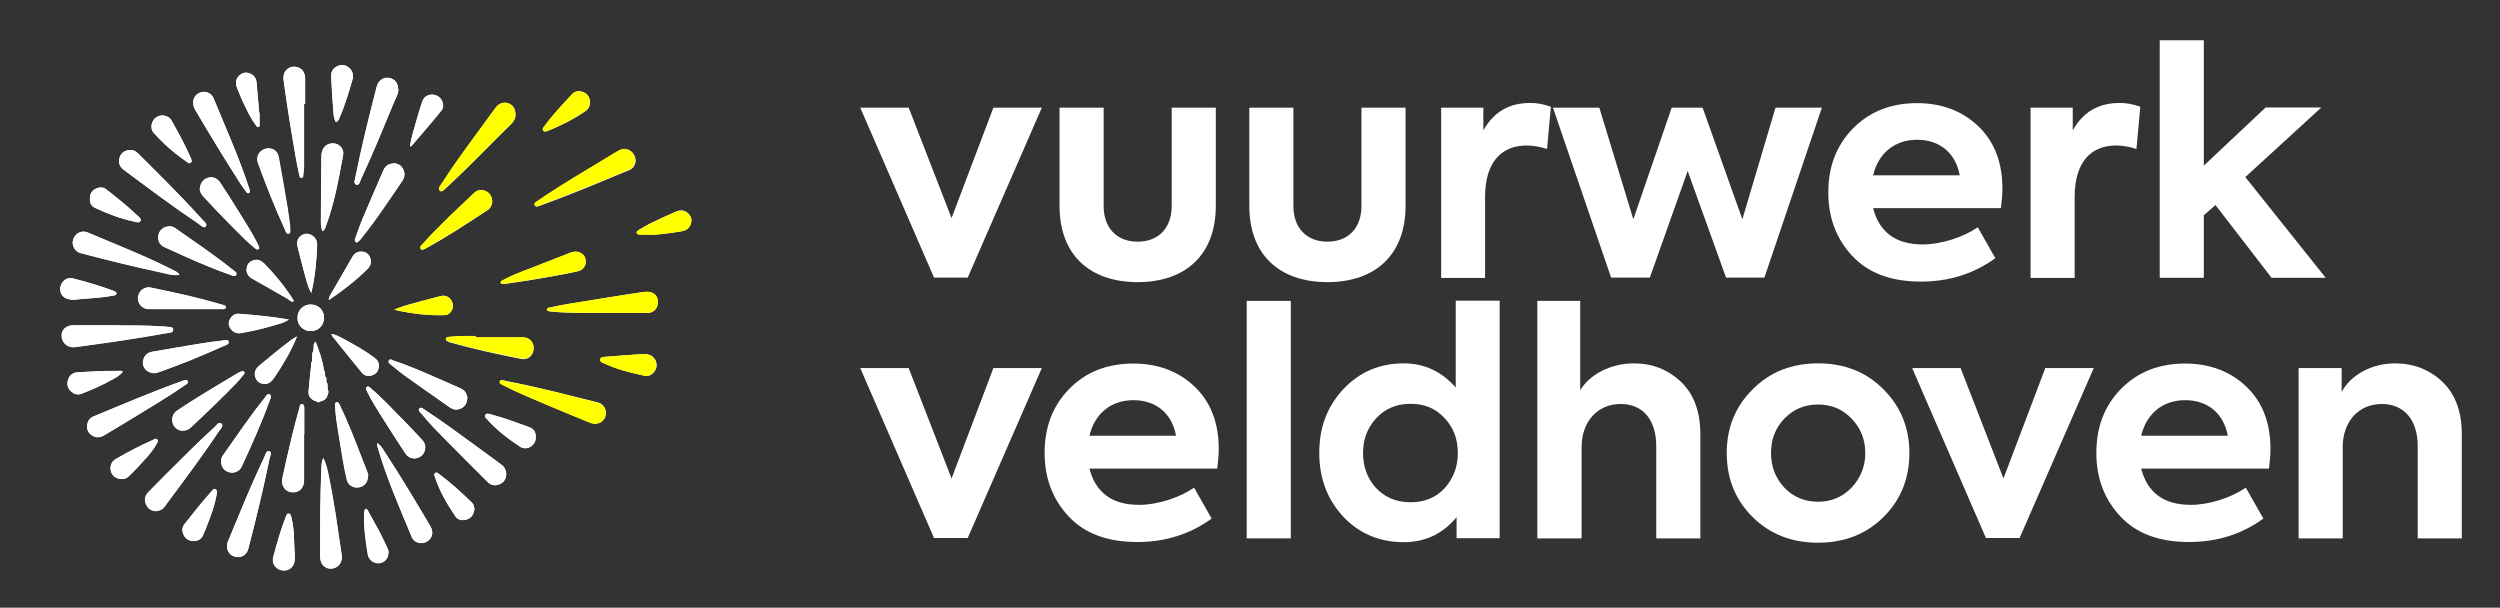 <?xml version="1.0" encoding="UTF-8"?><svg id="Laag_1" xmlns="http://www.w3.org/2000/svg" width="144" height="35" viewBox="0 0 144 35"><rect x="0" y="0" width="144" height="35" fill="#333333" stroke="none"/><defs><style>.cls-1{fill:#fff;}.cls-1,.cls-2{stroke-width:0px;}.cls-2{fill:#ff0;}</style></defs><path class="cls-1" d="m57.22,6.2h2.79l-4.27,9.79h-1.94l-4.25-9.79h2.79l2.47,6.36,2.41-6.36Z"/><path class="cls-1" d="m61.03,11.87v-5.67h2.54v5.67c0,1.24.74,2.05,1.96,2.05s1.96-.81,1.96-2.05v-5.67h2.54v5.67c0,2.75-1.69,4.38-4.5,4.38s-4.5-1.62-4.5-4.38Z"/><path class="cls-1" d="m71.96,11.87v-5.67h2.54v5.67c0,1.24.74,2.05,1.96,2.05s1.96-.81,1.96-2.05v-5.67h2.54v5.67c0,2.75-1.69,4.38-4.5,4.38s-4.5-1.62-4.5-4.38Z"/><path class="cls-1" d="m83.01,16.01V6.2h2.43v1.31c.59-1.06,1.49-1.58,2.7-1.58.4,0,.79.07,1.19.22l-.22,2.43c-.41-.13-.81-.2-1.17-.2-1.44,0-2.4.94-2.4,2.97v4.66h-2.54Z"/><path class="cls-1" d="m92.8,15.99l-3.35-9.79h2.67l1.96,6.43,2.21-6.43h1.78l2.29,6.43,1.91-6.43h2.67l-3.31,9.79h-2.21l-2.21-6.14-2.18,6.14h-2.21Z"/><path class="cls-1" d="m115.25,11.99h-7.36c.36,1.39,1.31,2.09,2.86,2.09,1.06,0,2.32-.41,3.17-.99l1.01,1.78c-1.24.9-2.66,1.35-4.29,1.35-1.73,0-3.04-.5-3.96-1.49s-1.37-2.21-1.37-3.64c0-1.5.47-2.72,1.42-3.69.96-.97,2.18-1.46,3.69-1.46,1.42,0,2.61.45,3.53,1.33.92.88,1.39,2.07,1.39,3.6,0,.34-.04.72-.09,1.12Zm-7.36-1.89h4.99c-.23-1.28-1.15-2.05-2.45-2.05s-2.23.77-2.54,2.05Z"/><path class="cls-1" d="m116.96,16.01V6.2h2.43v1.31c.59-1.06,1.49-1.58,2.7-1.58.4,0,.79.07,1.19.22l-.22,2.43c-.41-.13-.81-.2-1.17-.2-1.44,0-2.39.94-2.39,2.97v4.66h-2.54Z"/><path class="cls-1" d="m130.85,16.01l-3.24-4.2-.67.59v3.6h-2.54V2.32h2.54v7.22l3.56-3.35h3.21l-4.38,4.01,4.63,5.8h-3.11Z"/><path class="cls-1" d="m57.22,21.2h2.79l-4.27,9.79h-1.94l-4.25-9.79h2.79l2.47,6.36,2.41-6.36Z"/><path class="cls-1" d="m70.11,26.99h-7.36c.36,1.39,1.31,2.09,2.86,2.09,1.06,0,2.32-.41,3.17-.99l1.01,1.78c-1.24.9-2.67,1.35-4.29,1.35-1.73,0-3.04-.5-3.96-1.49s-1.37-2.21-1.37-3.64c0-1.5.47-2.72,1.42-3.69.95-.97,2.18-1.46,3.69-1.46,1.42,0,2.61.45,3.53,1.33.92.88,1.39,2.07,1.39,3.6,0,.34-.04.72-.09,1.12Zm-7.36-1.89h4.99c-.23-1.28-1.15-2.05-2.45-2.05s-2.23.77-2.54,2.05Z"/><path class="cls-1" d="m74.35,31.01h-2.54v-13.68h2.54v13.68Z"/><path class="cls-1" d="m83.84,17.32h2.54v13.68h-2.48v-1.21c-.79.95-1.8,1.44-3.04,1.44-1.39,0-2.56-.49-3.48-1.46-.92-.99-1.39-2.21-1.39-3.69s.47-2.68,1.39-3.67c.94-.99,2.09-1.48,3.48-1.48,1.19,0,2.18.47,2.99,1.39v-5.01Zm-.63,6.77c-.5-.56-1.15-.83-1.96-.83s-1.46.27-1.98.83c-.5.54-.76,1.21-.76,2s.25,1.48.76,2.03c.52.54,1.17.81,1.98.81s1.46-.27,1.96-.81c.5-.56.76-1.22.76-2.03s-.25-1.46-.76-2Z"/><path class="cls-1" d="m88.55,31.01v-13.68h2.47v5.15c.52-.88,1.71-1.55,3.1-1.55,1.06,0,1.96.36,2.7,1.06.74.7,1.12,1.71,1.12,3.02v6h-2.54v-5.31c0-1.57-.81-2.43-2.05-2.43-1.35,0-2.25,1.03-2.25,2.48v5.26h-2.54Z"/><path class="cls-1" d="m100.94,22.44c.99-1.01,2.25-1.51,3.78-1.51s2.79.5,3.78,1.51c.99.99,1.48,2.21,1.48,3.66s-.49,2.68-1.48,3.67-2.25,1.49-3.78,1.49-2.79-.5-3.78-1.49-1.48-2.21-1.48-3.67.49-2.67,1.48-3.66Zm3.78,6.46c.77,0,1.4-.27,1.93-.81.52-.56.79-1.22.79-2s-.27-1.44-.79-1.98c-.52-.54-1.15-.81-1.93-.81s-1.42.27-1.94.81c-.52.54-.77,1.21-.77,1.98s.25,1.44.77,2c.52.54,1.17.81,1.94.81Z"/><path class="cls-1" d="m117.81,21.2h2.79l-4.27,9.79h-1.94l-4.25-9.79h2.79l2.47,6.36,2.41-6.36Z"/><path class="cls-1" d="m130.69,26.99h-7.36c.36,1.39,1.31,2.09,2.86,2.09,1.06,0,2.32-.41,3.17-.99l1.01,1.78c-1.24.9-2.66,1.35-4.29,1.35-1.73,0-3.04-.5-3.96-1.49s-1.37-2.21-1.37-3.64c0-1.5.47-2.72,1.42-3.69.96-.97,2.18-1.46,3.69-1.46,1.42,0,2.61.45,3.53,1.33.92.88,1.39,2.07,1.39,3.6,0,.34-.04.72-.09,1.12Zm-7.36-1.89h4.99c-.23-1.28-1.15-2.05-2.45-2.05s-2.23.77-2.54,2.05Z"/><path class="cls-1" d="m132.4,31.01v-9.81h2.48v1.37c.52-.95,1.69-1.64,3.08-1.64,1.06,0,1.98.36,2.72,1.06s1.12,1.71,1.12,3.02v6h-2.54v-5.31c0-1.57-.83-2.43-2.07-2.43-1.35,0-2.25,1.03-2.25,2.48v5.26h-2.54Z"/><g id="Uqa5HI.tif"><path class="cls-1" d="m18.81,22.02s-.01-.09-.02-.14c.02-.07.02-.13-.05-.18-.01-.07-.02-.13-.03-.2.01-.06,0-.12-.05-.17,0-.03-.02-.07-.02-.1-.09-.53-.26-1.03-.47-1.55-.11.12-.13.22-.1.34,0,.07-.01.13-.02.2-.06.09-.08.2-.06.31,0,.09-.01.18-.02.27-.04.09-.07.18-.05.28-.05.5-.11,1-.15,1.5-.02.25.16.46.44.54.08.07.17.08.26,0,.22-.04.36-.18.41-.4.05-.09.05-.18,0-.27,0-.07-.02-.14-.02-.21.03-.08,0-.14-.05-.2Zm10.88-15.46c0-.29-.15-.51-.39-.6-.27-.1-.55-.01-.73.23-.08.1-.15.21-.23.31-.96,1.33-1.96,2.62-2.84,4-.1.15-.31.36-.15.5.11.1.3-.13.43-.25,1.27-1.17,2.46-2.43,3.7-3.64.15-.15.22-.33.22-.54ZM9.01,29.44c.17-.02.34-.07.45-.22,1.06-1.44,2.15-2.87,3.14-4.36.09-.14.32-.33.15-.46-.16-.13-.3.13-.43.25-.94.85-1.82,1.75-2.72,2.64-.35.35-.7.7-1.04,1.05-.2.21-.25.46-.14.73.11.25.32.37.6.38Zm-2.17-10.7c-1,0-1.79,0-2.59,0-.43,0-.71.26-.69.64.02.39.37.68.78.62,1.75-.24,3.49-.48,5.23-.8.15-.03.42,0,.41-.23-.01-.18-.27-.11-.42-.15-.05-.01-.11,0-.16-.01-.91-.07-1.83-.06-2.55-.06ZM22.94,5.14c0-.35-.2-.6-.54-.65-.31-.05-.6.15-.69.49-.45,1.73-.88,3.46-1.23,5.22-.03.15-.13.38.05.44.17.06.21-.19.27-.32.68-1.46,1.29-2.96,1.91-4.45.1-.23.24-.45.24-.72Zm6.22,22.23c0-.29-.1-.46-.28-.6-.46-.34-.92-.69-1.39-1.02-.97-.71-1.94-1.43-2.95-2.09-.11-.07-.27-.24-.38-.13-.12.12.08.25.16.35.41.52.88.97,1.34,1.45.8.82,1.61,1.62,2.42,2.43.2.2.45.25.71.13.24-.11.35-.31.36-.51Zm5.74-3.57c0-.31-.18-.55-.47-.62-1.76-.44-3.51-.9-5.3-1.24-.12-.02-.29-.12-.34.03-.04.13.14.18.25.24.74.39,1.52.7,2.29,1.03.88.38,1.76.74,2.65,1.1.47.19.91-.08.92-.55ZM11.78,5.29c-.56,0-.82.54-.54,1.03.84,1.42,1.7,2.84,2.59,4.23.1.16.22.31.33.47.04.06.09.14.17.1.1-.05.05-.14.04-.22,0-.03-.02-.05-.03-.08-.57-1.75-1.34-3.43-2.03-5.14-.1-.25-.31-.37-.53-.39Zm-4.25,3.35c-.32,0-.54.15-.63.42-.09.27-.02.53.22.71,1.42,1.06,2.84,2.13,4.31,3.11.13.09.31.29.42.17.13-.15-.1-.3-.21-.42-1.18-1.32-2.44-2.55-3.69-3.8-.12-.12-.26-.2-.42-.19Zm29.08.62c0-.49-.5-.82-.91-.6-.23.12-.44.26-.66.39-1.35.82-2.72,1.61-4.02,2.51-.1.07-.29.13-.21.27.07.13.23.04.35,0,1.71-.62,3.4-1.33,5.08-2.03.25-.1.34-.31.38-.53ZM5.02,24.52c-.02.26.09.45.3.57.23.15.47.11.7-.03.51-.31,1.04-.61,1.55-.93,1.03-.64,2.08-1.25,3.08-1.94.08-.05.21-.11.16-.23-.05-.12-.17-.07-.27-.03-1.74.62-3.45,1.35-5.16,2.06-.23.1-.34.29-.36.53Zm8.67,7.57c.31,0,.54-.18.62-.51.44-1.7.86-3.41,1.21-5.14.03-.15.15-.39,0-.45-.18-.07-.22.2-.29.33-.52,1.1-1,2.21-1.46,3.33-.21.51-.42,1.01-.63,1.51-.19.47.08.91.55.92Zm4.93-5.71c-.09.21-.1.36-.11.52-.08,1.74-.08,3.47-.07,5.21,0,.4.29.68.66.65.37-.03.64-.36.58-.75-.23-1.53-.43-3.07-.75-4.59-.07-.33-.13-.67-.32-1.03Zm-1.1-20.39s.03,0,.05,0c0-.48,0-.97,0-1.45,0-.35-.16-.58-.43-.66-.47-.14-.88.21-.81.73.2,1.51.45,3.01.71,4.51.06.33.13.66.2.99.01.07.04.15.14.14.08-.01.08-.09.08-.15.02-.19.05-.38.05-.57,0-1.18,0-2.36,0-3.54Zm-7.18,9.85c-.1-.16-.23-.21-.35-.27-1.6-.82-3.28-1.46-4.93-2.17-.37-.16-.74.05-.85.42-.09.32.1.67.42.76,1.52.4,3.06.78,4.6,1.11.35.08.7.2,1.11.15Zm24.36,2.19c.99,0,1.78,0,2.58,0,.38,0,.62-.27.61-.65,0-.35-.26-.58-.63-.57-.15,0-.31.03-.46.05-1.03.16-2.05.32-3.08.49-.68.11-1.37.21-2.05.37-.07.02-.17.02-.17.1,0,.11.11.1.18.12.06.01.13,0,.19.02,1,.09,2.01.06,2.82.07Zm-12.97,7.5c0,.08,0,.12,0,.15.51,1.81,1.27,3.53,1.99,5.26.14.33.56.44.86.26.32-.18.41-.54.22-.87-.85-1.44-1.71-2.87-2.62-4.27-.12-.18-.22-.38-.45-.54Zm.88-16.11c-.24,0-.43.15-.54.41-.4.93-.81,1.86-1.2,2.79-.15.36-.27.74-.41,1.1-.03.08-.05.17.04.22.09.05.13-.04.18-.08.05-.04.09-.09.13-.14.45-.55.87-1.13,1.27-1.72.37-.53.74-1.07,1.1-1.61.14-.22.15-.45.02-.68-.12-.21-.31-.31-.59-.31Zm4.81,10.01v-.05c-.24,0-.48,0-.71,0-.29,0-.58,0-.87.05-.06,0-.14,0-.15.09-.02.09.05.13.12.16.04.02.08.04.13.05,1.35.38,2.72.68,4.1.95.36.07.67-.2.7-.56.03-.36-.23-.67-.59-.67-.9,0-1.81,0-2.71,0Zm-18.5,2.07c.05-.01.16-.03.26-.07.57-.21,1.15-.42,1.72-.65.67-.27,1.33-.56,1.99-.85.11-.05.3-.1.27-.23-.04-.17-.24-.09-.36-.08-.45.05-.91.11-1.36.19-.9.15-1.8.3-2.71.46-.33.06-.53.35-.5.69.03.31.3.54.68.54Zm2.59-10.65c0,.21.1.36.24.51.78.84,1.58,1.66,2.39,2.46.18.17.37.33.56.49.06.05.13.09.2.04.07-.05.02-.12,0-.18-.04-.09-.08-.18-.13-.27-.33-.62-.72-1.21-1.08-1.81-.32-.52-.65-1.03-.99-1.55-.18-.28-.45-.38-.73-.29-.26.08-.44.33-.44.6Zm16.84.76c-.02-.26-.12-.47-.36-.58-.23-.11-.47-.1-.67.08-1,.95-2.02,1.88-2.94,2.91-.08.09-.24.2-.15.32.09.12.24,0,.35-.06,1.21-.66,2.36-1.42,3.51-2.18.17-.11.23-.3.26-.48Zm-10.84,13.4s0,0,.01,0c0-.49,0-.99,0-1.48,0-.1-.01-.23-.12-.25-.13-.02-.14.13-.16.22-.15.54-.3,1.09-.43,1.64-.19.8-.37,1.6-.55,2.4-.09.43.16.79.55.82.41.04.69-.24.7-.69,0-.89,0-1.77,0-2.66Zm-7.77-11.97c-.3,0-.55.19-.62.48-.07.29.05.58.33.71,1.24.57,2.47,1.13,3.75,1.58.13.04.31.17.39.02.07-.13-.13-.23-.24-.32-1.05-.85-2.18-1.6-3.29-2.38-.1-.07-.21-.1-.34-.1Zm17.17,9.93c-.02-.28-.14-.48-.41-.6-.33-.14-.65-.28-.98-.43-.95-.42-1.9-.84-2.89-1.17-.08-.03-.17-.12-.24,0-.06.1.04.17.11.23.31.25.62.51.95.74.81.58,1.63,1.15,2.44,1.72.21.15.44.18.67.06.22-.11.33-.31.34-.55Zm-5.72,4.48c.01-.1-.02-.2-.06-.3-.1-.26-.2-.53-.31-.79-.39-1.01-.78-2.02-1.25-3-.04-.09-.08-.22-.21-.18-.1.03-.06.16-.06.25.02.6.14,1.2.23,1.79.13.81.25,1.63.44,2.42.07.31.37.48.67.44.33-.05.54-.29.54-.63Zm-10.65-2.64c.17,0,.32-.06.45-.18.89-.83,1.76-1.67,2.61-2.54.15-.15.27-.32.41-.48.04-.05.09-.1.05-.17-.05-.07-.13-.05-.2-.02-.09.04-.18.09-.27.14-.66.4-1.31.79-1.97,1.19-.47.29-.94.59-1.41.9-.26.17-.35.46-.26.75.08.24.32.42.59.42Zm2.19,1.76c0,.32.18.56.48.63.29.07.58-.06.71-.34.57-1.23,1.13-2.47,1.59-3.75.05-.13.16-.31.02-.4-.13-.07-.22.12-.3.22-.85,1.06-1.6,2.18-2.38,3.28-.08.11-.13.22-.11.34Zm3.97-13.53c-.05-.34-.1-.74-.16-1.13-.16-.96-.32-1.91-.5-2.86-.07-.37-.42-.57-.76-.47-.36.1-.56.46-.43.81.47,1.29.97,2.56,1.54,3.8.05.12.1.32.25.27.12-.04.04-.23.06-.41Zm-6.07,4.77h0c.71,0,1.43,0,2.14,0,.09,0,.21.02.22-.1.01-.11-.11-.13-.2-.15-.39-.11-.77-.22-1.16-.32-.98-.26-1.97-.47-2.96-.67-.36-.08-.7.2-.73.56-.03.37.25.68.63.68.68,0,1.37,0,2.05,0Zm13.86,7.94c0-.17-.08-.32-.22-.46-.34-.35-.68-.72-1.02-1.07-.62-.62-1.21-1.27-1.88-1.84-.07-.06-.15-.17-.26-.08-.08.08,0,.17.03.25.26.53.57,1.02.88,1.51.43.69.87,1.37,1.32,2.05.17.26.45.35.72.26.27-.09.43-.32.43-.63Zm-5.92-12.43c.14-.07.16-.18.19-.27.5-1.33.74-2.72,1-4.11.06-.32-.18-.61-.48-.66-.33-.06-.63.12-.73.44-.03.09-.04.2-.04.3-.01,1.14-.03,2.28-.03,3.43,0,.29-.03.58.09.88Zm10.46,3.04c.46-.07.94-.13,1.42-.21.94-.16,1.89-.31,2.82-.52.28-.06.46-.28.47-.53,0-.26-.11-.46-.36-.56-.17-.07-.35-.05-.53.02-.88.35-1.76.69-2.64,1.03-.42.17-.85.34-1.24.55-.06.03-.15.06-.13.15.02.09.12.06.2.07Zm-12.06,15.52c-.04-.68-.01-1.37-.18-2.04-.03-.11-.04-.25-.17-.25-.11,0-.13.13-.17.22-.3.74-.5,1.51-.71,2.27-.11.38.15.74.53.78.38.05.69-.22.71-.62,0-.12,0-.24,0-.36ZM9.34,6.64c-.23.03-.43.13-.54.35-.11.23-.11.47.06.67.56.62,1.18,1.17,1.87,1.64.07.05.17.15.27.06.08-.08.02-.19-.02-.28-.32-.74-.71-1.44-1.1-2.14-.11-.2-.31-.26-.54-.3Zm24.65-.76c-.01-.25-.13-.46-.36-.56-.24-.1-.49-.1-.68.11-.54.58-1.09,1.16-1.56,1.8-.06.08-.17.19-.1.29.07.1.21.04.31,0,.75-.3,1.46-.66,2.12-1.12.18-.12.26-.3.27-.52Zm2.92,14.52c-.66.05-1.33.1-1.99.15-.13.01-.32,0-.34.16-.02.14.15.19.27.24.73.34,1.5.52,2.27.69.26.06.48-.07.62-.31.14-.24.1-.5-.07-.71-.2-.25-.48-.22-.75-.22ZM5.18,11.45c-.02.23.08.42.3.52.72.34,1.48.62,2.26.79.12.03.29.09.35-.04.07-.13-.09-.23-.18-.31-.56-.54-1.17-1.02-1.78-1.5-.19-.15-.41-.14-.62-.04-.22.11-.34.3-.33.57Zm7.31,16.98c0-.11.02-.21-.09-.26-.1-.04-.15.05-.2.11-.55.61-1.06,1.26-1.57,1.9-.17.21-.15.44-.03.67.12.21.32.31.55.31.25,0,.46-.11.56-.37.04-.09.09-.18.12-.28.27-.69.54-1.37.66-2.09Zm14.84.88c-.03-.11-.04-.25-.14-.35-.61-.59-1.24-1.17-1.92-1.67-.06-.04-.12-.1-.2-.05-.07.05-.06.13-.03.2.27.83.7,1.58,1.19,2.3.16.24.43.26.69.17.26-.09.37-.31.41-.6Zm-20.33-1.72c.16.02.3-.05.43-.17.16-.15.32-.3.47-.47.4-.44.83-.85,1.12-1.38.04-.08.11-.16.04-.25-.08-.1-.18-.01-.25.02-.74.33-1.46.71-2.16,1.11-.24.14-.33.44-.26.7.08.26.31.43.61.44Zm23.86-2.39c.01-.29-.1-.49-.35-.58-.74-.27-1.48-.55-2.25-.75-.1-.03-.24-.08-.31.03-.06.09.04.18.11.26.55.62,1.21,1.12,1.89,1.57.39.26.91-.06.91-.52ZM19.35,7.04c.11-.04.15-.13.19-.21.32-.72.54-1.47.76-2.22.08-.27.02-.55-.23-.74-.21-.16-.45-.16-.67-.04-.23.12-.33.33-.32.59.03.64.07,1.28.12,1.91.02.24.02.49.16.71Zm-12.28,14.37c-.11-.07-.21-.04-.3-.04-.77,0-1.53.03-2.3.08-.28.02-.45.15-.54.39-.09.24-.06.49.13.68.19.19.41.26.67.15.61-.24,1.21-.5,1.78-.83.19-.11.4-.22.55-.42Zm-2.73-4.15c.68-.07,1.41-.09,2.13-.22.1-.02.23-.03.24-.13.01-.09-.11-.13-.2-.16-.76-.29-1.54-.51-2.32-.71-.38-.1-.73.22-.72.62,0,.4.31.63.87.61Zm33.02-3.74c.63,0,1.26-.1,1.88-.2.28-.04.48-.17.56-.45.07-.24,0-.44-.18-.6-.23-.2-.48-.18-.74-.06-.27.13-.55.25-.82.37-.43.2-.86.41-1.26.66-.06.04-.15.08-.13.16.02.09.12.11.2.11.16,0,.33,0,.49,0ZM14.95,6.49s-.01,0-.02,0c-.05-.57-.1-1.14-.15-1.72-.02-.29-.16-.47-.44-.56-.23-.08-.42,0-.57.15-.21.2-.22.46-.11.71.13.31.25.63.4.93.2.42.4.84.68,1.21.04.05.07.12.15.1.08-.02.06-.11.06-.17,0-.22,0-.44,0-.66Zm7.42,25.35c.01-.1-.03-.21-.08-.31-.14-.3-.28-.6-.43-.89-.22-.41-.45-.82-.67-1.22-.03-.06-.06-.13-.14-.11-.04.01-.06.09-.07.14-.01.05,0,.11-.01.16-.03.79.08,1.57.21,2.34.05.29.36.51.64.48.31-.04.53-.28.54-.6Zm1.23-23.41s.09,0,.1-.02c.58-.68,1.17-1.35,1.73-2.05.21-.27.05-.71-.27-.85-.34-.15-.72-.02-.83.32-.1.28-.19.57-.27.86-.16.57-.35,1.14-.45,1.74Zm-5.68,8.44c.22-.91.31-1.82.34-2.74.01-.27-.1-.49-.34-.61-.21-.1-.43-.08-.62.08-.21.18-.22.41-.15.65.13.49.24.99.38,1.48.11.38.19.77.39,1.12Zm1.01.41c.83-.56,1.57-1.13,2.24-1.8.18-.18.23-.4.15-.63-.07-.2-.23-.35-.47-.36-.25-.02-.43.08-.56.31-.37.65-.75,1.29-1.12,1.94-.09.15-.21.3-.24.54Zm.17,1.94s0,.08,0,.1c.58.72,1.15,1.44,1.74,2.15.12.15.3.21.49.17.23-.04.4-.16.46-.41.07-.26-.02-.47-.23-.62-.57-.43-1.19-.77-1.82-1.11-.2-.11-.41-.22-.65-.27Zm-2.47-.82c-.99-.17-1.93-.26-2.87-.33-.25-.02-.41.12-.52.32-.11.2-.07.39.06.56.14.19.33.27.58.23.64-.11,1.27-.26,1.89-.44.28-.08.57-.14.87-.34Zm6.07-.56c.97.22,1.95.35,2.94.31.28-.01.49-.34.44-.62-.06-.34-.36-.56-.67-.48-.36.09-.72.18-1.08.28-.54.15-1.09.27-1.62.51Zm-5.59,1.53c-.13.08-.2.11-.26.15-.65.48-1.28,1-1.9,1.52-.21.17-.33.37-.26.64.06.23.21.39.45.42.28.04.46-.09.62-.31.51-.74.97-1.51,1.35-2.43Zm-.21-2s.02-.06,0-.07c-.48-.77-1.05-1.47-1.68-2.11-.19-.19-.4-.28-.66-.18-.22.08-.34.24-.36.47-.03.28.12.46.35.59.67.38,1.33.76,2,1.14.11.06.2.19.35.17Zm1.76.93c0-.43-.33-.76-.77-.76-.43,0-.76.33-.76.77,0,.43.33.76.77.76.43,0,.76-.33.76-.77Z"/><path class="cls-2" d="m29.69,6.56c0,.21-.06.39-.22.54-1.23,1.21-2.42,2.47-3.7,3.64-.13.12-.32.35-.43.25-.16-.14.05-.35.15-.5.88-1.38,1.88-2.67,2.84-4,.07-.1.15-.21.23-.31.18-.24.46-.32.73-.23.24.09.39.31.39.6Z"/><path class="cls-1" d="m9.01,29.44c-.28,0-.49-.13-.6-.38-.12-.27-.07-.52.14-.73.34-.35.69-.7,1.04-1.05.9-.89,1.78-1.79,2.72-2.64.13-.11.27-.37.43-.25.17.13-.06.33-.15.46-.99,1.49-2.07,2.92-3.14,4.36-.11.15-.28.2-.45.22Z"/><path class="cls-1" d="m6.83,18.74c.72,0,1.63,0,2.55.06.05,0,.11,0,.16.01.15.04.41-.03.42.15.02.22-.25.2-.41.23-1.73.32-3.48.56-5.23.8-.41.06-.76-.23-.78-.62-.02-.38.26-.64.69-.64.8,0,1.59,0,2.59,0Z"/><path class="cls-1" d="m22.94,5.14c0,.27-.14.49-.24.72-.62,1.49-1.22,2.99-1.91,4.45-.06.13-.1.38-.27.32-.18-.06-.08-.29-.05-.44.35-1.75.78-3.49,1.23-5.22.09-.33.38-.53.69-.49.33.05.54.3.54.65Z"/><path class="cls-1" d="m29.15,27.37c0,.2-.12.4-.36.51-.26.12-.51.07-.71-.13-.81-.81-1.62-1.61-2.42-2.43-.46-.47-.93-.93-1.34-1.45-.08-.1-.28-.23-.16-.35.1-.11.26.06.38.13,1.01.66,1.97,1.38,2.95,2.09.46.34.92.68,1.39,1.02.18.13.28.31.28.6Z"/><path class="cls-2" d="m34.89,23.8c0,.47-.45.74-.92.55-.89-.36-1.77-.73-2.65-1.1-.77-.33-1.55-.65-2.29-1.03-.11-.06-.3-.11-.25-.24.05-.15.22-.05.34-.03,1.78.34,3.54.79,5.3,1.24.3.07.48.31.47.62Z"/><path class="cls-1" d="m11.78,5.29c.22.02.43.14.53.39.7,1.7,1.46,3.38,2.03,5.14,0,.03.02.05.03.08.01.08.06.17-.04.22-.08.04-.13-.04-.17-.1-.11-.15-.23-.31-.33-.47-.89-1.39-1.75-2.8-2.59-4.23-.28-.48-.02-1.02.54-1.03Z"/><path class="cls-1" d="m7.52,8.64c.15,0,.3.07.42.19,1.25,1.25,2.51,2.48,3.69,3.8.1.12.34.26.21.42-.1.12-.29-.08-.42-.17-1.47-.99-2.89-2.05-4.31-3.11-.24-.18-.31-.44-.22-.71.09-.27.32-.42.63-.42Z"/><path class="cls-2" d="m36.6,9.25c-.04.22-.13.43-.38.53-1.68.7-3.36,1.41-5.08,2.03-.11.04-.28.14-.35,0-.07-.14.12-.2.21-.27,1.3-.9,2.67-1.69,4.02-2.51.22-.13.43-.27.66-.39.41-.21.92.11.91.6Z"/><path class="cls-1" d="m5.02,24.52c.02-.25.13-.44.36-.53,1.71-.71,3.41-1.44,5.16-2.06.09-.03.22-.08.27.03.05.12-.08.17-.16.23-1,.69-2.05,1.31-3.08,1.94-.51.32-1.03.62-1.55.93-.23.14-.46.18-.7.03-.21-.13-.33-.32-.3-.57Z"/><path class="cls-1" d="m13.69,32.08c-.47,0-.74-.45-.55-.92.21-.51.42-1.01.63-1.51.46-1.12.94-2.24,1.46-3.33.06-.13.11-.4.29-.33.16.06.04.29,0,.45-.35,1.72-.77,3.43-1.21,5.14-.08.33-.31.51-.62.51Z"/><path class="cls-1" d="m18.62,26.37c.19.36.25.7.32,1.03.32,1.52.52,3.06.75,4.59.06.39-.21.72-.58.75-.36.03-.65-.25-.66-.65,0-1.74,0-3.47.07-5.21,0-.15.02-.31.11-.52Z"/><path class="cls-1" d="m17.52,5.98c0,1.18,0,2.36,0,3.54,0,.19-.03.38-.05.57,0,.06,0,.14-.08.15-.1.01-.12-.08-.14-.14-.07-.33-.15-.66-.2-.99-.26-1.5-.51-3-.71-4.51-.07-.52.33-.87.81-.73.27.08.42.31.43.66,0,.48,0,.97,0,1.45-.02,0-.03,0-.05,0Z"/><path class="cls-1" d="m10.34,15.83c-.41.05-.75-.07-1.11-.15-1.54-.33-3.07-.71-4.6-1.11-.32-.08-.51-.44-.42-.76.1-.37.48-.58.85-.42,1.65.7,3.33,1.35,4.93,2.17.12.06.25.11.35.27Z"/><path class="cls-2" d="m34.7,18.02c-.81-.01-1.82.02-2.82-.07-.06,0-.13,0-.19-.02-.08-.01-.19-.01-.18-.12,0-.09.1-.09.17-.1.68-.16,1.36-.26,2.05-.37,1.02-.17,2.05-.33,3.08-.49.15-.02.31-.05.46-.05.37,0,.62.22.63.57.01.38-.23.65-.61.65-.8,0-1.59,0-2.58,0Z"/><path class="cls-1" d="m21.73,25.52c.23.16.33.36.45.54.91,1.4,1.77,2.83,2.62,4.27.19.33.1.69-.22.87-.31.17-.73.07-.86-.26-.71-1.73-1.48-3.45-1.99-5.26,0-.03,0-.07,0-.15Z"/><path class="cls-1" d="m22.62,9.41c.29,0,.48.1.59.31.13.22.12.46-.02.68-.36.54-.73,1.07-1.1,1.61-.4.59-.83,1.16-1.27,1.72-.04.05-.08.1-.13.14-.05.04-.09.14-.18.08-.08-.05-.07-.15-.04-.22.13-.37.25-.74.41-1.1.39-.93.8-1.86,1.2-2.79.11-.26.3-.4.54-.41Z"/><path class="cls-2" d="m27.43,19.42c.9,0,1.81,0,2.71,0,.37,0,.63.31.59.67-.03.37-.34.63-.7.56-1.38-.27-2.75-.57-4.1-.95-.04-.01-.08-.03-.13-.05-.07-.03-.14-.06-.12-.16.02-.08.09-.08.15-.09.29-.04.58-.05.87-.05.24,0,.48,0,.71,0v.05Z"/><path class="cls-1" d="m8.93,21.49c-.38,0-.65-.24-.68-.54-.03-.33.17-.63.5-.69.9-.16,1.8-.31,2.71-.46.45-.07.9-.14,1.36-.19.12-.01.32-.09.36.08.03.13-.16.18-.27.23-.66.29-1.32.58-1.99.85-.57.23-1.14.44-1.72.65-.1.04-.21.06-.26.07Z"/><path class="cls-1" d="m11.52,10.84c0-.27.18-.52.44-.6.29-.09.55.01.73.29.34.51.67,1.02.99,1.55.37.6.76,1.18,1.08,1.81.05.09.09.18.13.27.02.06.07.13,0,.18-.07.06-.14.01-.2-.04-.19-.16-.38-.32-.56-.49-.82-.8-1.61-1.62-2.39-2.46-.14-.15-.24-.3-.24-.51Z"/><path class="cls-2" d="m28.36,11.6c-.02.19-.08.37-.26.48-1.15.76-2.3,1.51-3.51,2.18-.11.06-.26.18-.35.06-.09-.12.07-.23.15-.32.92-1.03,1.94-1.96,2.94-2.91.19-.18.43-.19.67-.08.24.11.34.32.36.58Z"/><path class="cls-1" d="m17.52,25c0,.89,0,1.77,0,2.66,0,.45-.29.73-.7.69-.39-.03-.64-.4-.55-.82.17-.8.35-1.6.55-2.4.13-.55.28-1.1.43-1.64.02-.08.02-.24.16-.22.11.02.12.15.12.25,0,.49,0,.99,0,1.48,0,0,0,0-.01,0Z"/><path class="cls-1" d="m9.75,13.03c.12,0,.23.03.34.1,1.11.78,2.23,1.53,3.29,2.38.11.09.31.18.24.32-.08.15-.27.02-.39-.02-1.28-.45-2.52-1.02-3.75-1.58-.28-.13-.41-.42-.33-.71.07-.29.32-.48.62-.48Z"/><path class="cls-1" d="m26.92,22.96c-.02.25-.12.44-.34.55-.23.12-.46.09-.67-.06-.81-.57-1.63-1.14-2.44-1.72-.33-.23-.64-.49-.95-.74-.07-.05-.16-.12-.11-.23.07-.12.16-.03.24,0,.99.32,1.94.75,2.89,1.17.33.14.65.29.98.43.26.11.39.32.41.6Z"/><path class="cls-1" d="m21.2,27.44c0,.35-.22.59-.54.63-.3.04-.6-.13-.67-.44-.19-.8-.31-1.61-.44-2.42-.09-.59-.22-1.19-.23-1.79,0-.09-.04-.21.06-.25.12-.04.16.09.21.18.47.98.86,1.99,1.25,3,.1.26.2.53.31.79.04.1.08.21.06.3Z"/><path class="cls-1" d="m10.55,24.8c-.26,0-.51-.17-.59-.42-.09-.29,0-.58.26-.75.46-.31.93-.61,1.41-.9.65-.4,1.31-.8,1.97-1.19.09-.05.18-.1.27-.14.07-.03.15-.05.2.02.05.07,0,.12-.05.17-.13.16-.26.33-.41.48-.85.87-1.73,1.71-2.61,2.54-.13.12-.28.18-.45.18Z"/><path class="cls-1" d="m12.75,26.56c-.02-.12.04-.24.11-.34.78-1.1,1.53-2.23,2.38-3.28.08-.1.17-.3.3-.22.14.08.03.26-.02.4-.46,1.28-1.02,2.52-1.59,3.75-.13.28-.42.41-.71.34-.29-.07-.48-.31-.48-.63Z"/><path class="cls-1" d="m16.72,13.03c-.02.18.06.37-.06.41-.16.05-.2-.15-.25-.27-.57-1.24-1.07-2.51-1.54-3.8-.13-.36.07-.71.43-.81.35-.1.69.1.76.47.18.95.34,1.91.5,2.86.07.4.11.79.16,1.13Z"/><path class="cls-1" d="m10.65,17.8c-.68,0-1.37,0-2.05,0-.37,0-.66-.3-.63-.68.03-.37.37-.64.73-.56.99.21,1.98.42,2.96.67.39.1.77.21,1.16.32.08.02.21.04.2.15-.01.12-.14.1-.22.1-.71,0-1.43,0-2.14,0h0Z"/><path class="cls-1" d="m24.5,25.74c0,.31-.16.54-.43.63-.26.09-.55,0-.72-.26-.45-.68-.89-1.36-1.32-2.05-.31-.5-.63-.99-.88-1.51-.04-.08-.12-.17-.03-.25.1-.1.19.02.26.08.67.57,1.26,1.22,1.88,1.84.35.35.68.72,1.02,1.07.13.14.22.29.22.46Z"/><path class="cls-1" d="m18.58,13.31c-.11-.3-.09-.59-.09-.88,0-1.14.01-2.28.03-3.43,0-.1.01-.2.04-.3.09-.32.4-.5.73-.44.3.05.54.35.48.66-.26,1.39-.5,2.78-1,4.11-.03.09-.05.2-.19.27Z"/><path class="cls-2" d="m29.04,16.35c-.08-.01-.18.02-.2-.07-.02-.09.07-.12.13-.15.4-.22.82-.39,1.24-.55.88-.34,1.76-.68,2.64-1.03.18-.07.36-.08.53-.02.25.1.36.3.36.56,0,.26-.19.47-.47.53-.93.21-1.88.36-2.82.52-.48.08-.96.14-1.42.21Z"/><path class="cls-1" d="m16.98,31.87c0,.12,0,.24,0,.36-.02.4-.32.67-.71.62-.38-.04-.64-.4-.53-.78.21-.76.42-1.53.71-2.27.04-.09.06-.23.17-.22.13,0,.14.14.17.25.17.67.14,1.36.18,2.04Z"/><path class="cls-1" d="m9.34,6.64c.22.03.43.09.54.3.39.7.78,1.4,1.1,2.14.04.09.1.2.02.28-.1.1-.19,0-.27-.06-.69-.47-1.31-1.02-1.87-1.64-.17-.19-.17-.44-.06-.67.11-.23.31-.32.54-.35Z"/><path class="cls-2" d="m33.98,5.88c-.01.22-.09.4-.27.52-.67.45-1.38.82-2.12,1.12-.1.04-.23.1-.31,0-.08-.1.03-.21.1-.29.47-.64,1.02-1.21,1.56-1.8.19-.21.45-.21.68-.11.24.1.35.31.36.56Z"/><path class="cls-2" d="m36.9,20.4c.27,0,.55-.03.75.22.17.21.21.47.07.71-.14.24-.36.37-.62.31-.77-.17-1.55-.35-2.27-.69-.11-.05-.29-.1-.27-.24.02-.16.21-.15.34-.16.66-.06,1.33-.1,1.99-.15Z"/><path class="cls-1" d="m5.18,11.45c0-.27.11-.46.33-.57.21-.1.44-.11.62.04.61.48,1.22.96,1.78,1.5.08.08.24.18.18.31-.07.13-.24.07-.35.04-.79-.17-1.54-.45-2.26-.79-.21-.1-.32-.3-.3-.52Z"/><path class="cls-1" d="m12.49,28.43c-.12.71-.39,1.4-.66,2.09-.04.09-.09.18-.12.28-.1.26-.31.37-.56.37-.22,0-.43-.1-.55-.31-.12-.23-.14-.46.03-.67.51-.65,1.02-1.29,1.57-1.9.05-.06.1-.15.2-.11.11.04.09.14.09.26Z"/><path class="cls-1" d="m27.33,29.31c-.05.28-.15.5-.41.6-.26.09-.53.07-.69-.17-.49-.72-.92-1.47-1.19-2.3-.02-.07-.04-.15.03-.2.08-.06.14,0,.2.05.69.5,1.31,1.08,1.92,1.67.1.1.11.24.14.35Z"/><path class="cls-1" d="m7,27.59c-.3,0-.54-.17-.61-.44-.08-.26.02-.56.26-.7.7-.41,1.42-.78,2.16-1.11.07-.03.17-.12.25-.02.07.09,0,.17-.04.25-.3.52-.72.94-1.12,1.38-.15.16-.31.31-.47.47-.12.12-.27.19-.43.17Z"/><path class="cls-1" d="m30.86,25.2c0,.46-.51.78-.91.52-.68-.46-1.34-.95-1.89-1.57-.07-.07-.17-.16-.11-.26.07-.1.21-.05.31-.03.77.2,1.51.48,2.25.75.25.09.36.3.35.58Z"/><path class="cls-1" d="m19.35,7.04c-.14-.22-.14-.47-.16-.71-.05-.64-.08-1.27-.12-1.91-.01-.26.08-.47.32-.59.23-.11.46-.11.67.04.26.19.31.46.23.74-.22.75-.44,1.5-.76,2.22-.04.08-.08.17-.19.21Z"/><path class="cls-1" d="m7.07,21.41c-.15.21-.35.31-.55.42-.57.33-1.17.59-1.78.83-.26.11-.48.03-.67-.15-.2-.19-.22-.44-.13-.68.09-.23.26-.37.54-.39.77-.05,1.53-.09,2.3-.08.09,0,.18-.03.3.04Z"/><path class="cls-1" d="m4.34,17.26c-.56.03-.87-.2-.87-.61,0-.39.34-.71.72-.62.79.2,1.56.42,2.32.71.08.03.21.07.2.16-.01.1-.14.12-.24.13-.72.13-1.45.15-2.13.22Z"/><path class="cls-2" d="m37.36,13.52c-.16,0-.33,0-.49,0-.08,0-.18-.02-.2-.11-.02-.08.07-.12.13-.16.4-.26.83-.46,1.26-.66.27-.13.55-.25.82-.37.26-.12.52-.14.74.06.18.16.24.36.18.6-.08.28-.28.4-.56.45-.62.1-1.25.2-1.88.2Z"/><path class="cls-1" d="m14.95,6.49c0,.22,0,.44,0,.66,0,.06.02.14-.06.17-.08.02-.11-.05-.15-.1-.28-.37-.48-.79-.68-1.21-.15-.3-.27-.62-.4-.93-.1-.26-.09-.51.11-.71.16-.15.35-.22.57-.15.27.09.42.28.44.56.05.57.1,1.15.15,1.72,0,0,.01,0,.02,0Z"/><path class="cls-1" d="m22.38,31.85c0,.32-.23.57-.54.6-.29.03-.59-.19-.64-.48-.13-.78-.24-1.55-.21-2.34,0-.05,0-.11.01-.16.01-.05.03-.13.07-.14.07-.03.11.05.14.11.22.41.45.81.67,1.22.15.29.29.59.43.89.05.1.09.2.08.31Z"/><path class="cls-1" d="m23.61,8.43c.1-.6.29-1.17.45-1.74.08-.29.17-.58.27-.86.12-.33.49-.47.83-.32.32.15.49.59.27.85-.56.7-1.15,1.37-1.73,2.05-.01.01-.05,0-.1.02Z"/><path class="cls-1" d="m17.93,16.88c-.2-.35-.28-.75-.39-1.12-.14-.49-.25-.99-.38-1.48-.06-.25-.05-.48.15-.65.18-.16.41-.18.62-.08.24.12.35.33.34.61-.04.92-.12,1.83-.34,2.74Z"/><path class="cls-1" d="m18.94,17.29c.03-.25.15-.39.24-.54.37-.65.75-1.29,1.12-1.94.13-.22.31-.33.56-.31.24.02.4.16.47.36.08.23.03.45-.15.63-.67.66-1.41,1.24-2.24,1.8Z"/><path class="cls-1" d="m19.11,19.23c.24.05.44.16.65.27.63.34,1.25.68,1.82,1.11.21.16.3.36.23.62-.06.24-.23.36-.46.41-.19.04-.37-.02-.49-.17-.58-.71-1.16-1.43-1.74-2.15-.01-.02,0-.05,0-.1Z"/><path class="cls-1" d="m16.64,18.41c-.3.2-.6.26-.87.34-.62.19-1.25.33-1.89.44-.24.04-.43-.04-.58-.23-.13-.17-.16-.37-.06-.56.11-.21.27-.34.52-.32.94.07,1.88.16,2.87.33Z"/><path class="cls-2" d="m22.71,17.84c.52-.23,1.08-.35,1.62-.51.36-.1.72-.19,1.08-.28.31-.08.61.13.67.48.05.29-.16.61-.44.62-.99.04-1.97-.09-2.94-.31Z"/><path class="cls-1" d="m17.12,19.37c-.38.92-.84,1.68-1.35,2.43-.15.22-.34.36-.62.31-.24-.04-.39-.19-.45-.42-.07-.27.06-.47.26-.64.63-.52,1.25-1.04,1.9-1.52.06-.04.13-.08.26-.15Z"/><path class="cls-1" d="m16.91,17.37c-.15.02-.24-.1-.35-.17-.67-.38-1.33-.77-2-1.14-.24-.13-.38-.31-.35-.59.02-.23.14-.39.36-.47.27-.1.47,0,.66.18.63.65,1.2,1.35,1.68,2.11,0,.01,0,.03,0,.07Z"/><path class="cls-1" d="m18.79,21.88s.01.09.02.14c-.03.08-.04.15.05.2,0,.07.02.14.02.21-.06.09-.06.18,0,.27-.04.23-.18.36-.41.4-.09-.03-.17-.03-.26,0-.28-.08-.46-.29-.44-.54.04-.5.1-1,.15-1.5.12-.08.09-.18.05-.28,0-.09.01-.18.02-.27.11-.08.08-.2.06-.31,0-.07.01-.13.02-.2.03-.05.06-.11.09-.16.11.25.18.5.25.75.06.21.1.44.22.63,0,.03.02.07.02.1-.06.08-.05.14.05.17.01.07.02.13.03.2-.03.07-.01.13.05.18Z"/><path class="cls-1" d="m18.67,18.3c0,.44-.32.77-.76.77-.44,0-.77-.32-.77-.76,0-.44.32-.77.76-.77.44,0,.77.32.77.76Z"/><path class="cls-1" d="m18.64,21.23c-.13-.19-.16-.41-.22-.63-.07-.25-.15-.5-.25-.75-.03.06-.06.11-.09.16-.02-.11-.01-.21.1-.34.2.52.38,1.02.47,1.55Z"/><path class="cls-1" d="m17.98,20.79c.05.1.08.2-.05.28-.03-.1,0-.19.05-.28Z"/><path class="cls-1" d="m18.05,20.21c.02.11.05.22-.06.31-.03-.11,0-.21.06-.31Z"/><path class="cls-1" d="m18.88,22.7c-.06-.09-.06-.18,0-.27.05.09.05.18,0,.27Z"/><path class="cls-1" d="m18.22,23.1c.09-.02.17-.02.26,0-.09.07-.17.07-.26,0Z"/><path class="cls-1" d="m18.86,22.22c-.09-.05-.08-.12-.05-.2.06.06.08.12.05.2Z"/><path class="cls-1" d="m18.79,21.88c-.06-.05-.08-.11-.05-.18.07.05.07.11.05.18Z"/><path class="cls-1" d="m18.71,21.5c-.1-.03-.11-.09-.05-.17.04.05.06.1.05.17Z"/></g></svg>